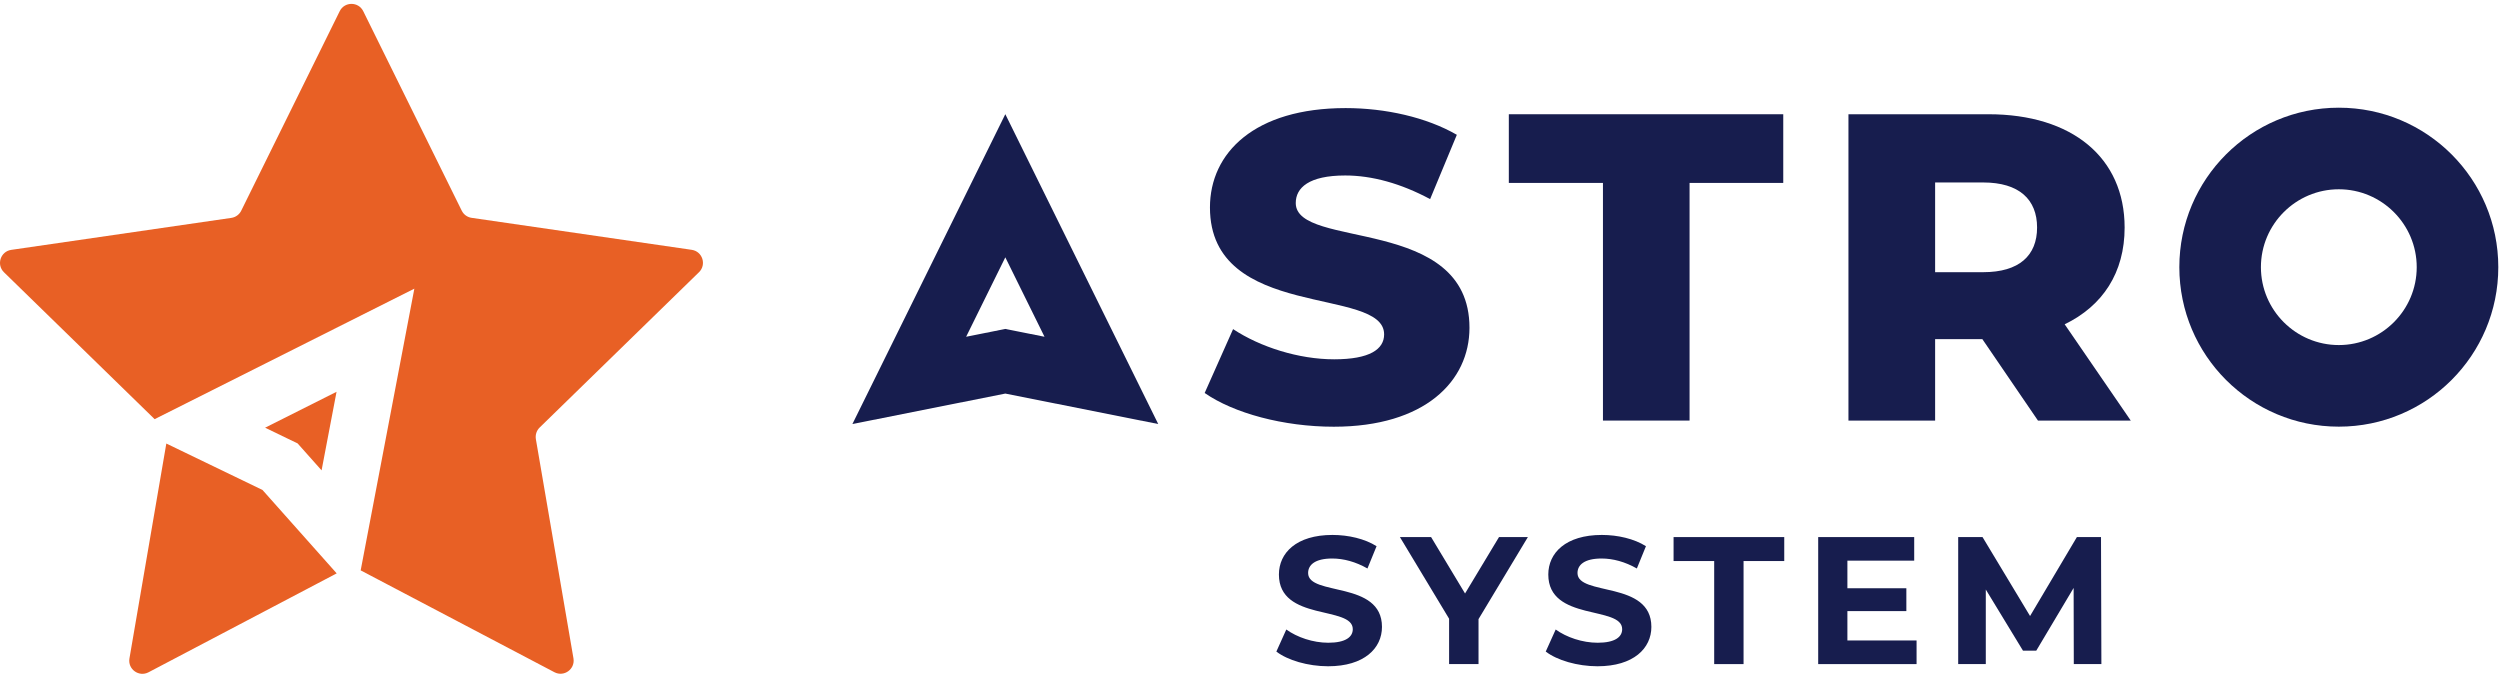 <svg xmlns="http://www.w3.org/2000/svg" width="166" height="45" viewBox="0 0 166 45" fill="none"><path d="M11.044 29.451L8.595 43.722C8.474 44.433 9.221 44.976 9.861 44.64L22.356 38.072L17.429 32.534L11.044 29.451Z" fill="#E86025"></path><path d="M19.078 29.113L19.759 29.44L20.264 30.007L21.353 31.231L22.347 26.015L17.603 28.399L19.078 29.113Z" fill="#E86025"></path><path d="M46.413 18.076C46.929 17.571 46.646 16.692 45.929 16.588L31.313 14.464C31.03 14.423 30.785 14.246 30.658 13.986L24.12 0.745C23.801 0.096 22.875 0.096 22.556 0.745L16.018 13.989C15.892 14.246 15.647 14.426 15.363 14.467L0.747 16.591C0.033 16.695 -0.253 17.574 0.263 18.078L10.268 27.832L27.513 19.167L23.949 37.873L36.813 44.635C37.453 44.971 38.199 44.428 38.078 43.717L35.582 29.16C35.535 28.877 35.627 28.588 35.833 28.387L46.41 18.078L46.413 18.076Z" fill="#E86025"></path><path d="M84.748 43.269L85.411 41.799C86.122 42.315 87.182 42.678 88.197 42.678C89.352 42.678 89.825 42.293 89.825 41.777C89.825 40.197 84.92 41.282 84.92 38.148C84.92 36.715 86.078 35.52 88.476 35.52C89.535 35.52 90.62 35.773 91.404 36.267L90.799 37.748C90.015 37.301 89.209 37.085 88.461 37.085C87.306 37.085 86.859 37.517 86.859 38.049C86.859 39.603 91.763 38.533 91.763 41.626C91.763 43.038 90.594 44.24 88.186 44.24C86.848 44.24 85.499 43.84 84.751 43.265L84.748 43.269Z" fill="#171D4E"></path><path d="M98.174 41.109V44.096H96.22V41.083L92.954 35.662H95.025L97.279 39.408L99.534 35.662H101.451L98.174 41.109Z" fill="#171D4E"></path><path d="M102.635 43.269L103.298 41.799C104.009 42.315 105.069 42.678 106.084 42.678C107.239 42.678 107.712 42.294 107.712 41.777C107.712 40.197 102.807 41.282 102.807 38.148C102.807 36.715 103.965 35.52 106.363 35.52C107.422 35.52 108.507 35.773 109.291 36.267L108.687 37.748C107.902 37.301 107.096 37.085 106.348 37.085C105.193 37.085 104.746 37.517 104.746 38.049C104.746 39.603 109.651 38.533 109.651 41.626C109.651 43.038 108.481 44.24 106.073 44.24C104.735 44.24 103.386 43.84 102.639 43.265L102.635 43.269Z" fill="#171D4E"></path><path d="M113.822 37.253H111.125V35.662H118.474V37.253H115.772V44.096H113.822V37.253Z" fill="#171D4E"></path><path d="M127.26 42.531V44.096H120.728V35.662H127.103V37.227H122.667V39.06H126.582V40.577H122.667V42.527H127.26V42.531Z" fill="#171D4E"></path><path d="M137.7 44.1L137.689 39.038L135.207 43.206H134.327L131.857 39.144V44.096H130.024V35.662H131.64L134.796 40.904L137.905 35.662H139.507L139.532 44.096H137.7V44.1Z" fill="#171D4E"></path><path d="M79.99 26.094L81.877 21.853C83.681 23.045 86.236 23.858 88.593 23.858C90.95 23.858 91.906 23.191 91.906 22.202C91.906 18.976 80.341 21.329 80.341 13.775C80.341 10.142 83.307 7.177 89.351 7.177C91.994 7.177 94.725 7.789 96.734 8.951L94.96 13.221C93.013 12.177 91.096 11.652 89.322 11.652C86.91 11.652 86.038 12.466 86.038 13.481C86.038 16.59 97.573 14.266 97.573 21.765C97.573 25.31 94.611 28.334 88.563 28.334C85.22 28.334 81.91 27.432 79.99 26.094Z" fill="#171D4E"></path><path d="M106.436 12.146H100.186V7.586H118.408V12.146H112.187V27.926H106.436V12.146Z" fill="#171D4E"></path><path d="M131.629 22.519H128.492V27.926H122.737V7.586H132.036C137.586 7.586 141.075 10.463 141.075 15.111C141.075 18.106 139.62 20.312 137.094 21.533L141.482 27.926H135.32L131.629 22.519ZM131.688 12.116H128.492V18.073H131.688C134.07 18.073 135.262 16.97 135.262 15.107C135.262 13.245 134.07 12.116 131.688 12.116Z" fill="#171D4E"></path><path d="M66.753 17.087L69.356 22.361L67.575 22.006L66.753 21.841L65.932 22.006L64.151 22.361L66.753 17.087ZM66.753 7.582L56.6 28.156L66.753 26.133L76.907 28.156L66.753 7.582Z" fill="#171D4E"></path><path d="M155.298 12.568C158.149 12.568 160.47 14.889 160.47 17.74C160.47 20.592 158.149 22.912 155.298 22.912C152.446 22.912 150.125 20.592 150.125 17.74C150.125 14.889 152.446 12.568 155.298 12.568ZM155.298 7.151C149.451 7.151 144.708 11.89 144.708 17.74C144.708 23.59 149.447 28.33 155.298 28.33C161.148 28.33 165.887 23.59 165.887 17.74C165.887 11.89 161.148 7.151 155.298 7.151Z" fill="#171D4E"></path></svg>